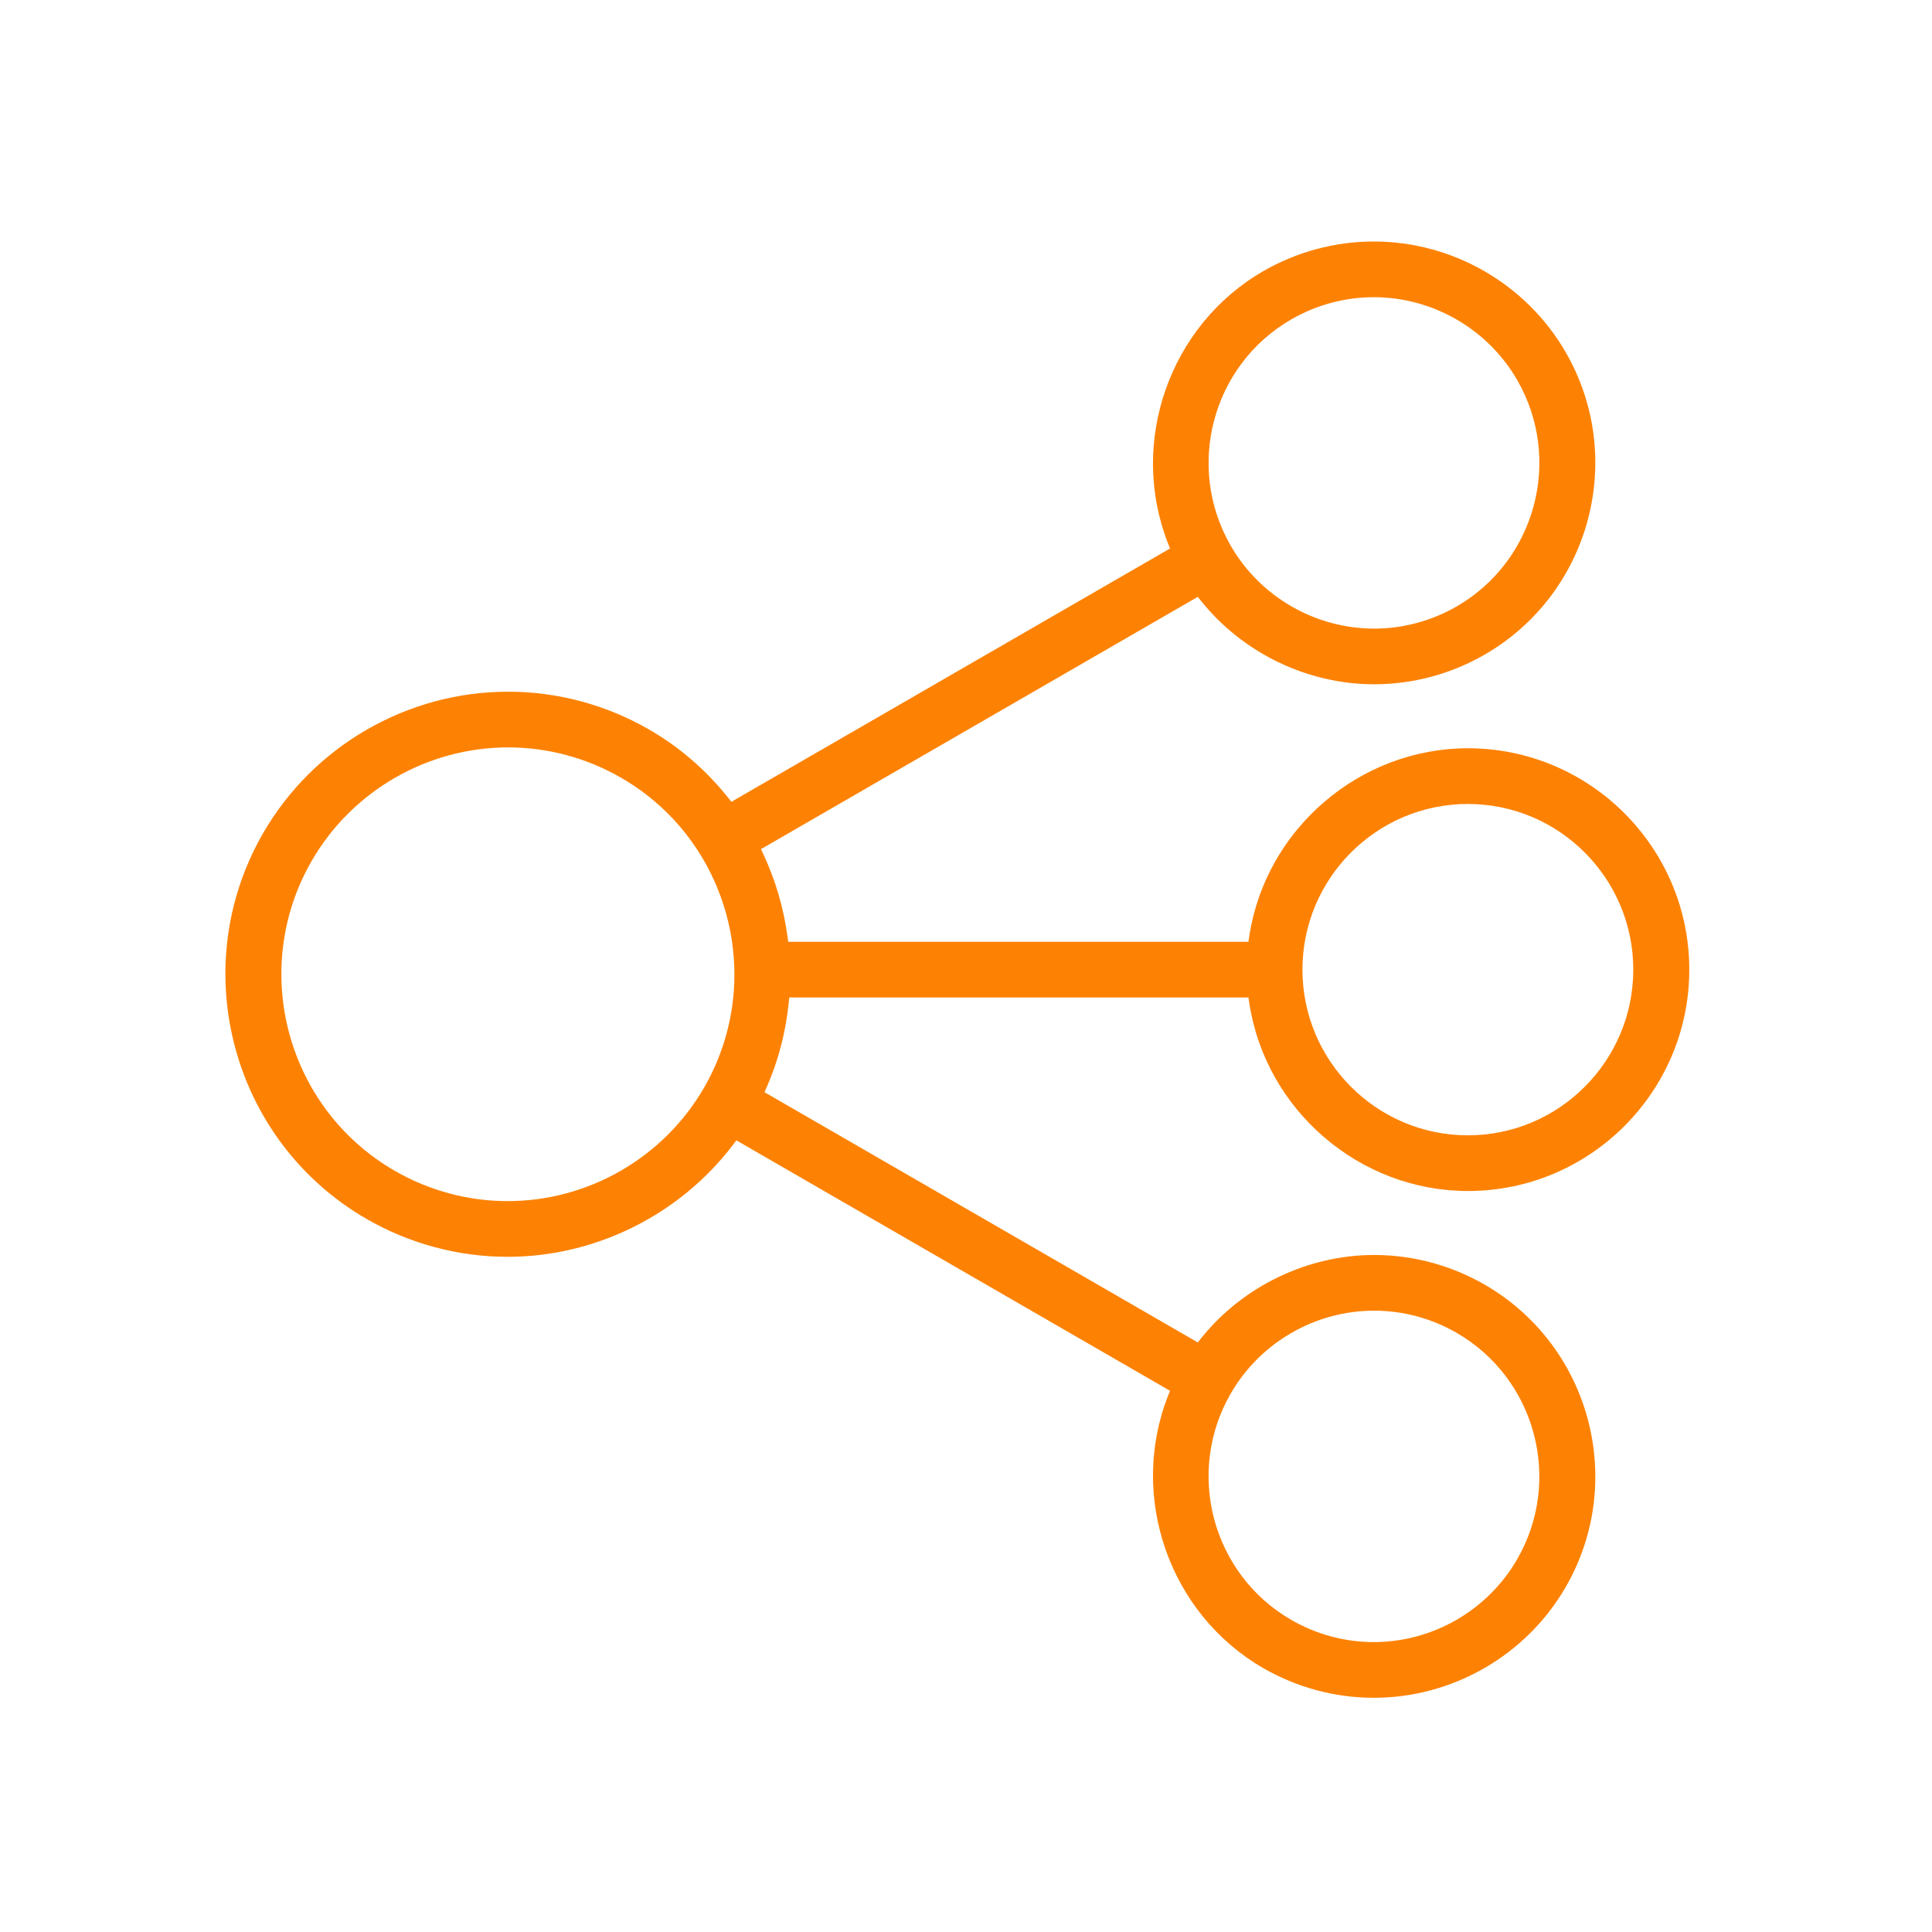<?xml version="1.0" encoding="UTF-8"?>
<svg width="120px" height="120px" viewBox="0 0 120 120" version="1.1" xmlns="http://www.w3.org/2000/svg" xmlns:xlink="http://www.w3.org/1999/xlink">
    <!-- Generator: Sketch 52.2 (67145) - http://www.bohemiancoding.com/sketch -->
    <title>Artboard</title>
    <desc>Created with Sketch.</desc>
    <g id="Artboard" stroke="none" stroke-width="1" fill="none" fill-rule="evenodd">
        <g id="ico_connecter" transform="translate(14, 15)" fill="#FD8204" fill-rule="nonzero">
            <path d="M77.172,55.517 C71.507,55.517 66.897,50.901 66.897,45.226 C66.897,39.552 71.507,34.936 77.172,34.936 C82.837,34.936 87.446,39.552 87.446,45.226 C87.446,50.901 82.837,55.517 77.172,55.517 M62.444,71.553 C64.276,68.38 67.69,66.408 71.353,66.408 C73.143,66.408 74.914,66.885 76.475,67.786 C81.384,70.621 83.071,76.93 80.234,81.848 C78.403,85.021 74.988,86.993 71.325,86.993 C69.534,86.993 67.763,86.516 66.203,85.615 C61.292,82.778 59.606,76.47 62.444,71.553 M29.729,52.559 C27.22,56.904 22.545,59.604 17.527,59.604 C15.075,59.604 12.649,58.951 10.511,57.716 C3.788,53.833 1.478,45.197 5.363,38.466 C7.872,34.121 12.547,31.422 17.564,31.422 C20.016,31.422 22.442,32.074 24.579,33.308 C31.303,37.191 33.613,45.826 29.729,52.559 M66.204,4.837 L66.204,4.837 C67.766,3.936 69.537,3.46 71.326,3.46 C74.989,3.46 78.404,5.431 80.235,8.604 C83.072,13.521 81.386,19.83 76.476,22.666 C74.914,23.567 73.144,24.044 71.355,24.044 C67.691,24.044 64.276,22.072 62.445,18.899 C59.607,13.981 61.293,7.673 66.204,4.837 M77.172,31.476 C70.446,31.476 64.609,36.495 63.594,43.151 L63.541,43.496 L34.957,43.496 L34.909,43.145 C34.667,41.377 34.166,39.671 33.423,38.077 L33.266,37.741 L60.397,22.071 L60.616,22.345 C63.212,25.574 67.226,27.502 71.354,27.502 C73.756,27.502 76.131,26.864 78.22,25.657 C84.781,21.867 87.038,13.444 83.25,6.881 C80.801,2.637 76.232,0 71.326,0 C68.922,0 66.548,0.638 64.458,1.845 C58.634,5.208 56.091,12.473 58.545,18.744 L58.672,19.068 L31.43,34.801 L31.21,34.526 C29.834,32.81 28.19,31.393 26.325,30.317 C23.659,28.776 20.629,27.962 17.563,27.962 C11.304,27.962 5.472,31.327 2.346,36.743 C-2.489,45.12 0.391,55.87 8.765,60.708 C11.432,62.249 14.462,63.063 17.526,63.063 C22.98,63.063 28.21,60.466 31.52,56.117 L31.738,55.83 L58.672,71.384 L58.545,71.709 C56.092,77.979 58.635,85.244 64.458,88.607 C66.548,89.814 68.922,90.453 71.325,90.453 C76.231,90.453 80.801,87.815 83.251,83.57 C87.039,77.007 84.783,68.584 78.221,64.794 C76.132,63.587 73.757,62.949 71.354,62.949 C67.228,62.949 63.213,64.877 60.616,68.106 L60.397,68.38 L33.485,52.838 L33.63,52.506 C34.344,50.871 34.8,49.126 34.985,47.321 L35.022,46.956 L63.542,46.956 L63.595,47.301 C64.61,53.957 70.448,58.976 77.173,58.976 C84.756,58.976 90.925,52.808 90.925,45.226 C90.925,37.644 84.756,31.476 77.172,31.476" id="Fill-1"></path>
        </g>
    </g>
</svg>